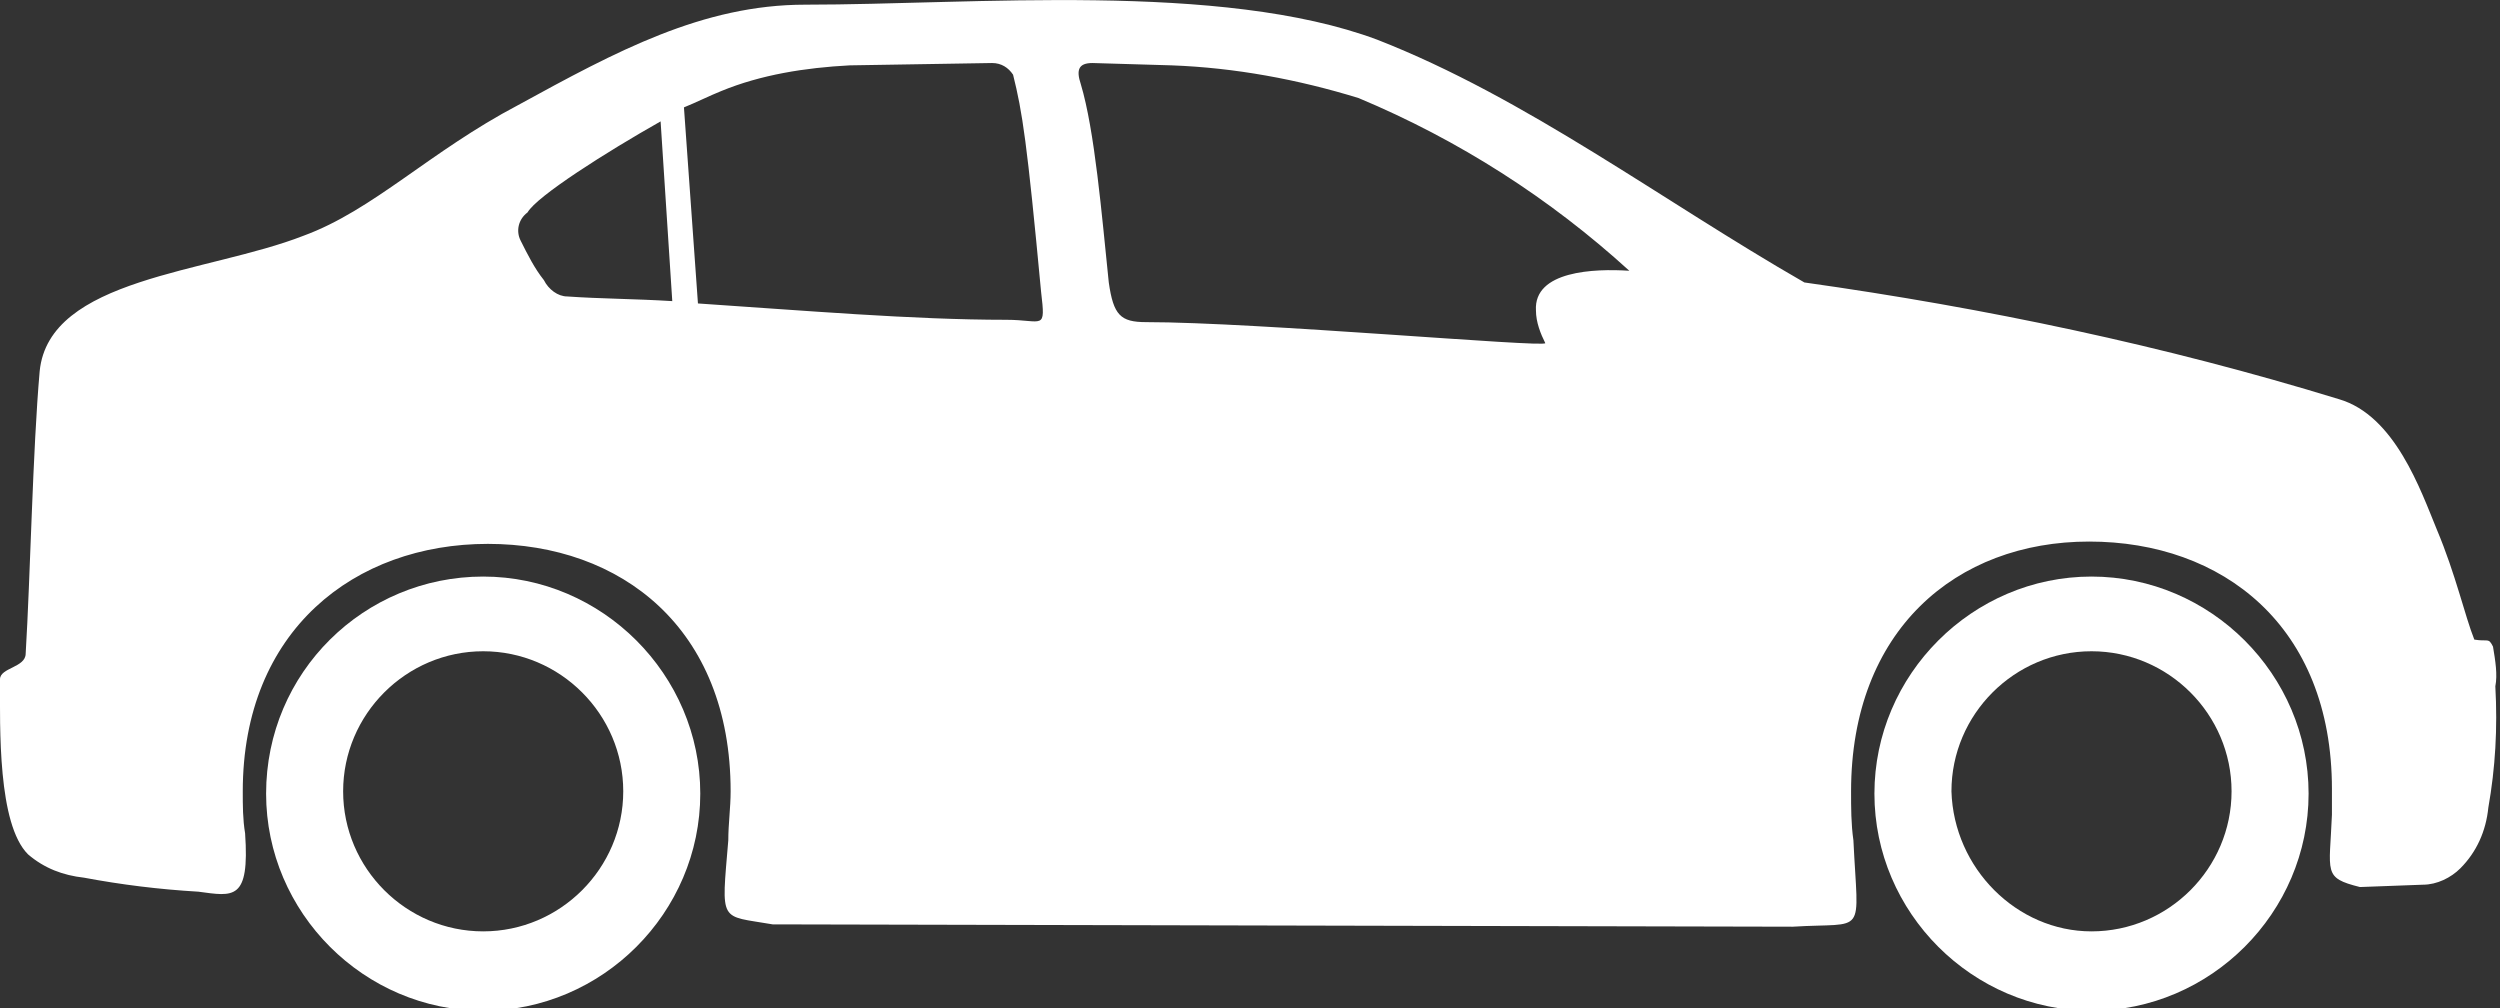 <?xml version="1.0" encoding="utf-8"?>
<!-- Generator: Adobe Illustrator 27.2.0, SVG Export Plug-In . SVG Version: 6.00 Build 0)  -->
<svg version="1.1" id="Group_14" xmlns="http://www.w3.org/2000/svg" xmlns:xlink="http://www.w3.org/1999/xlink" x="0px" y="0px"
	 viewBox="0 0 107.1 43.2" style="enable-background:new 0 0 107.1 43.2;" xml:space="preserve">
<rect x="0" y="0" width="107.1" height="43.2" fill="#333333" stroke="none"/>
<style type="text/css">
	.st0{clip-path:url(#SVGID_00000019656915420335647380000016222189945821783730_);}
	.st1{fill:#FFFFFF;}
</style>
<g>
	<defs>
		<rect id="SVGID_1_" width="107.1" height="43.2"/>
	</defs>
	<clipPath id="SVGID_00000016038879857294723220000011371752043061170049_">
		<use xlink:href="#SVGID_1_"  style="overflow:visible;"/>
	</clipPath>
	<g id="Group_13" transform="translate(0 0)" style="clip-path:url(#SVGID_00000016038879857294723220000011371752043061170049_);">
		<path id="Path_1" class="st1" d="M89.6,24.7c5.1,0,9.3,4.2,9.3,9.3s-4.2,9.3-9.3,9.3c-5.1,0-9.3-4.2-9.3-9.3S84.5,24.7,89.6,24.7
			L89.6,24.7 M89.6,39.9c3.3,0,6-2.7,6-6s-2.7-6-6-6c-3.3,0-6,2.7-6,6c0,0,0,0,0,0C83.7,37.2,86.4,39.9,89.6,39.9"/>
		<path id="Path_2" class="st1" d="M20.7,24.7c5.1,0,9.3,4.2,9.3,9.3s-4.2,9.3-9.3,9.3c-5.1,0-9.3-4.2-9.3-9.3l0,0
			C11.4,28.8,15.6,24.7,20.7,24.7C20.7,24.7,20.7,24.7,20.7,24.7 M20.7,39.9c3.3,0,6-2.7,6-6s-2.7-6-6-6c-3.3,0-6,2.7-6,6
			c0,0,0,0,0,0C14.7,37.2,17.4,39.9,20.7,39.9L20.7,39.9"/>
		<path id="Path_3" class="st1" d="M0,29.1c0-0.5,1.1-0.5,1.1-1.1c0.2-3.3,0.3-8.7,0.6-12.1c0.4-4,7.2-4.2,11.3-5.8
			c3-1.1,5.4-3.6,9.2-5.6c4.2-2.3,7.9-4.3,12.3-4.3c7.2,0,17.8-1,24.5,1.5c6.4,2.5,12.2,6.9,18.3,10.4c7.8,1.1,15.4,2.7,22.9,5
			c2.4,0.7,3.5,3.9,4.2,5.6c0.8,1.9,1.2,3.7,1.6,4.7c0.6,0.1,0.6-0.1,0.8,0.3c0.1,0.6,0.2,1.2,0.1,1.7c0.1,1.8,0,3.5-0.3,5.2
			c-0.1,1-0.5,1.9-1.2,2.6c-0.4,0.4-1,0.7-1.6,0.7l-2.7,0.1c-1.6-0.4-1.3-0.6-1.2-3.1c0-0.4,0-0.8,0-1.1c0-7-4.7-10.6-10.4-10.6
			S79.3,27,79.3,33.9c0,0.7,0,1.4,0.1,2.1c0.2,4.2,0.6,3.5-2.6,3.7l-43.7-0.1c-2.3-0.4-2.2,0-1.9-3.6c0-0.7,0.1-1.4,0.1-2.1
			c0-7-4.7-10.6-10.4-10.6S10.4,27,10.4,33.9c0,0.6,0,1.2,0.1,1.8c0.2,2.9-0.5,2.7-2,2.5c-1.7-0.1-3.3-0.3-4.9-0.6
			c-0.9-0.1-1.7-0.4-2.4-1C-0.1,35.3,0,31.2,0,29.1 M46.3,3.6c0.6,2,0.9,5.6,1.2,8.5c0.2,1.4,0.5,1.7,1.6,1.7
			c4.7,0,17.1,1.1,17.1,0.9c-0.2-0.4-0.4-0.9-0.4-1.4c-0.1-1.7,2.5-1.8,4-1.7C66.4,8.5,62.5,6,58.2,4.2c-2.6-0.8-5.3-1.3-8-1.4
			l-3.4-0.1C46.2,2.7,46.1,3,46.3,3.6 M29.9,13c4.5,0.3,9.2,0.7,13.2,0.7c1.6,0,1.7,0.5,1.5-1.2c-0.6-6.4-0.8-7.7-1.2-9.3
			c-0.2-0.3-0.5-0.5-0.9-0.5l-6.1,0.1c-1.9,0.1-3.8,0.4-5.5,1.1c-0.5,0.2-1.1,0.5-1.6,0.7L29.9,13z M22.3,10.3
			c0.3,0.6,0.6,1.2,1,1.7c0.2,0.4,0.6,0.7,1,0.7c1.4,0.1,2.9,0.1,4.5,0.2l-0.5-7.7c-2.3,1.3-5.3,3.2-5.7,3.9
			C22.2,9.4,22.1,9.9,22.3,10.3"/>
	</g>
</g>
</svg>
